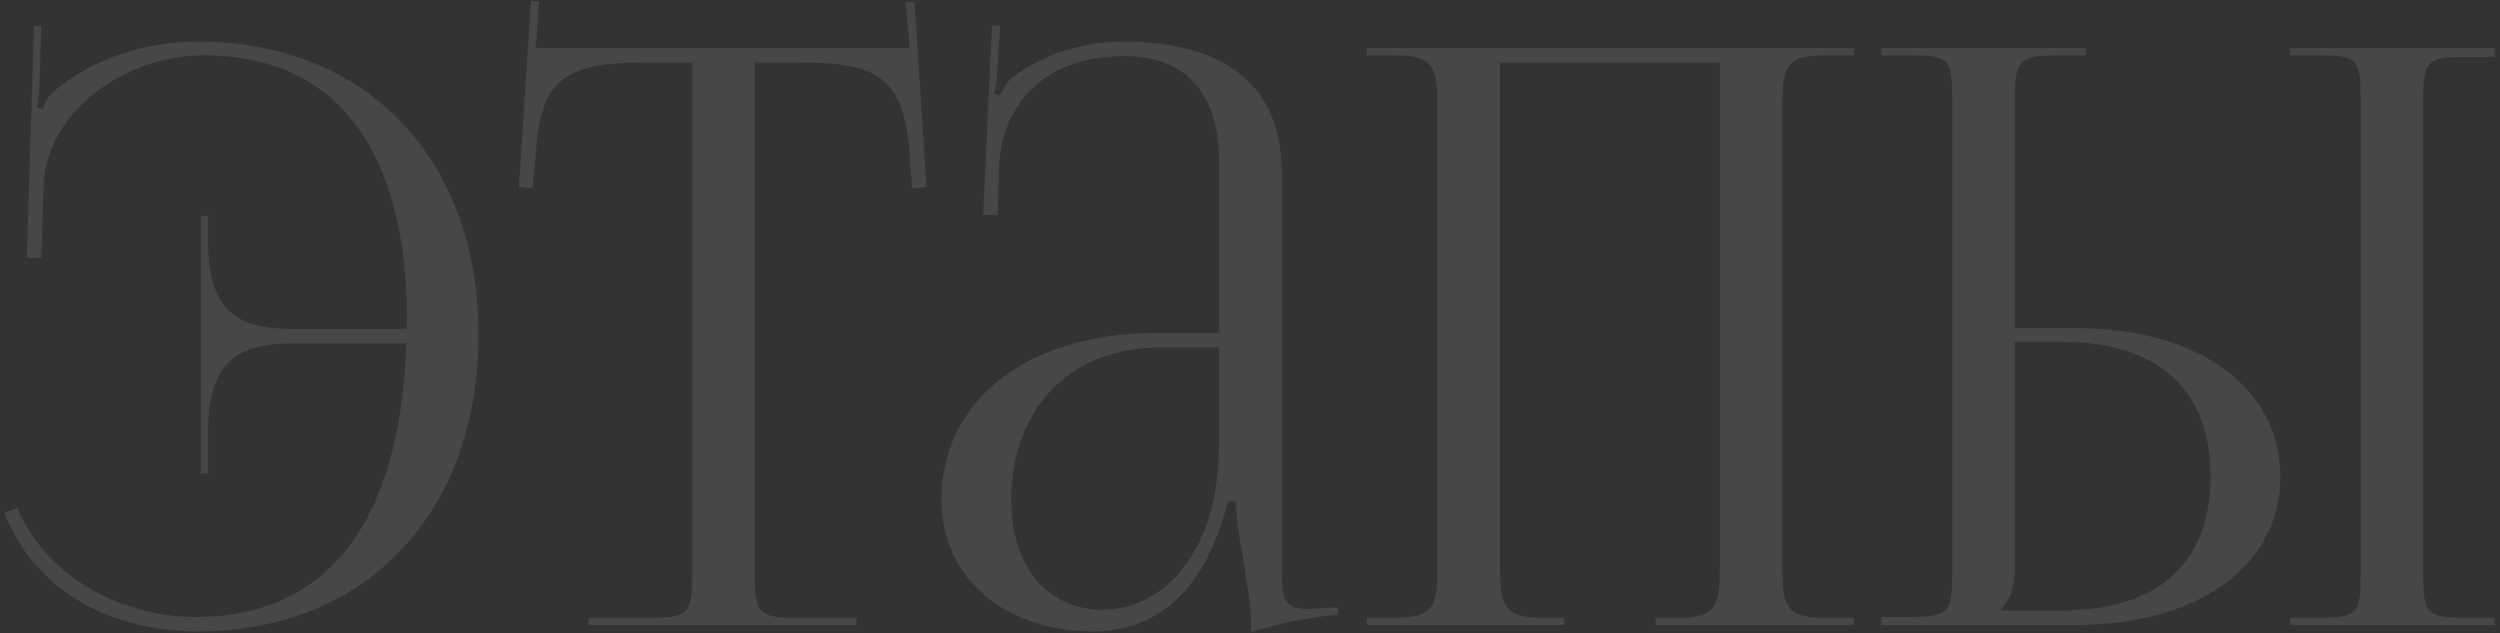 <?xml version="1.0" encoding="UTF-8"?> <svg xmlns="http://www.w3.org/2000/svg" width="296" height="75" viewBox="0 0 296 75" fill="none"><rect x="0" y="0" width="296" height="75" fill="#333333" stroke="none"/> <path opacity="0.1" d="M56.657 39.61C56.657 60.7 43.357 74.76 23.407 74.76C13.432 74.76 4.217 70.2 0.512 60.7L2.032 60.13C5.357 68.11 14.192 73.05 23.217 73.05C38.797 73.05 47.442 61.745 48.107 40.655H34.902C29.582 40.655 24.642 41.7 24.642 50.82V56.045H23.787V25.55H24.642V28.875C24.642 37.995 29.582 38.945 34.902 38.945H48.107C48.107 38.755 48.202 38.47 48.202 38.09C48.202 17.665 39.747 6.55 24.167 6.55C14.762 6.55 5.642 13.2 5.167 21.75L4.882 30.585L3.172 30.49L4.027 3.035L4.882 3.13L4.692 9.97C4.597 11.015 4.597 11.965 4.407 12.725L5.072 12.915C5.262 12.25 5.642 11.49 6.117 11.015C10.867 6.93 17.137 4.935 23.502 4.935C43.357 4.935 56.657 18.805 56.657 39.61ZM69.705 74V73.145H76.925C81.485 73.145 81.96 72.67 81.96 68.11V7.405H76.26C67.14 7.405 63.91 9.21 63.435 18.33L63.055 22.32L61.44 22.13L62.865 0.09L63.815 0.185L63.435 5.695H107.705L107.23 0.28L108.275 0.185L109.7 22.13L107.99 22.32L107.705 18.33C107.04 9.21 104 7.405 94.88 7.405H89.37V68.11C89.37 72.67 89.845 73.145 94.405 73.145H101.435V74H69.705ZM144.337 39.42V19.09C144.337 11.015 140.347 6.645 133.127 6.645C123.722 6.645 118.687 12.25 118.307 19.565L118.117 25.455H116.407L117.452 3.035H118.402L118.117 8.07C118.022 9.4 117.927 10.445 117.737 11.11L118.402 11.3C118.497 11.015 119.257 9.59 119.922 9.115C122.867 6.93 127.332 4.935 133.032 4.935C145.287 4.935 151.747 10.35 151.747 20.325V67.255C151.747 71.055 152.032 72.1 154.882 72.1C155.452 72.1 156.782 72.005 156.782 72.005L158.397 71.91V72.765C153.837 73.24 150.797 74 148.137 74.855V74.095C148.137 71.815 147.567 68.585 147.092 65.545C146.617 63.17 146.332 60.89 146.332 59.37H145.382C142.532 70.77 136.262 74.76 129.422 74.76C119.162 74.76 111.467 68.585 111.467 59.18C111.467 47.4 121.632 39.42 136.927 39.42H144.337ZM144.337 41.13H137.402C126.762 41.13 119.732 48.35 119.732 59.18C119.732 67.065 124.007 72.195 130.562 72.195C137.212 72.195 144.337 66.115 144.337 52.53V41.13ZM161.827 74V73.145H165.152C169.712 73.145 170.187 71.815 170.187 67.255V12.44C170.187 7.88 169.712 6.55 165.152 6.55H161.827V5.695H219.492V6.55H216.072C211.512 6.55 211.037 7.88 211.037 12.44V67.255C211.037 71.815 211.512 73.145 216.072 73.145H219.492V74H196.027V73.145H198.592C203.152 73.145 203.627 71.815 203.627 67.255V7.405H177.597V67.255C177.597 71.815 178.167 73.145 182.727 73.145H185.197V74H161.827ZM271.134 74V73.145H274.459C279.019 73.145 279.494 72.765 279.494 68.205V11.49C279.494 6.93 279.019 6.55 274.459 6.55H271.134V5.695H295.359V6.74H292.034C287.474 6.74 286.904 7.12 286.904 11.68V68.205C286.904 72.765 287.474 73.145 292.034 73.145H295.359V74H271.134ZM222.779 74V73.05H226.104C230.664 73.05 231.139 72.575 231.139 68.015V11.49C231.139 6.93 230.664 6.55 226.104 6.55H222.779V5.695H247.004V6.55H243.679C239.119 6.55 238.549 7.12 238.549 11.68V38.85H245.769C260.304 38.85 269.994 45.88 269.994 56.425C269.994 66.97 260.304 74 245.769 74H222.779ZM238.549 40.465V67.255C238.549 69.44 238.074 70.96 236.934 72.1V72.29H243.964C255.459 72.29 261.729 66.78 261.729 56.425C261.729 46.07 255.459 40.465 243.964 40.465H238.549Z" fill="white"></path> </svg> 